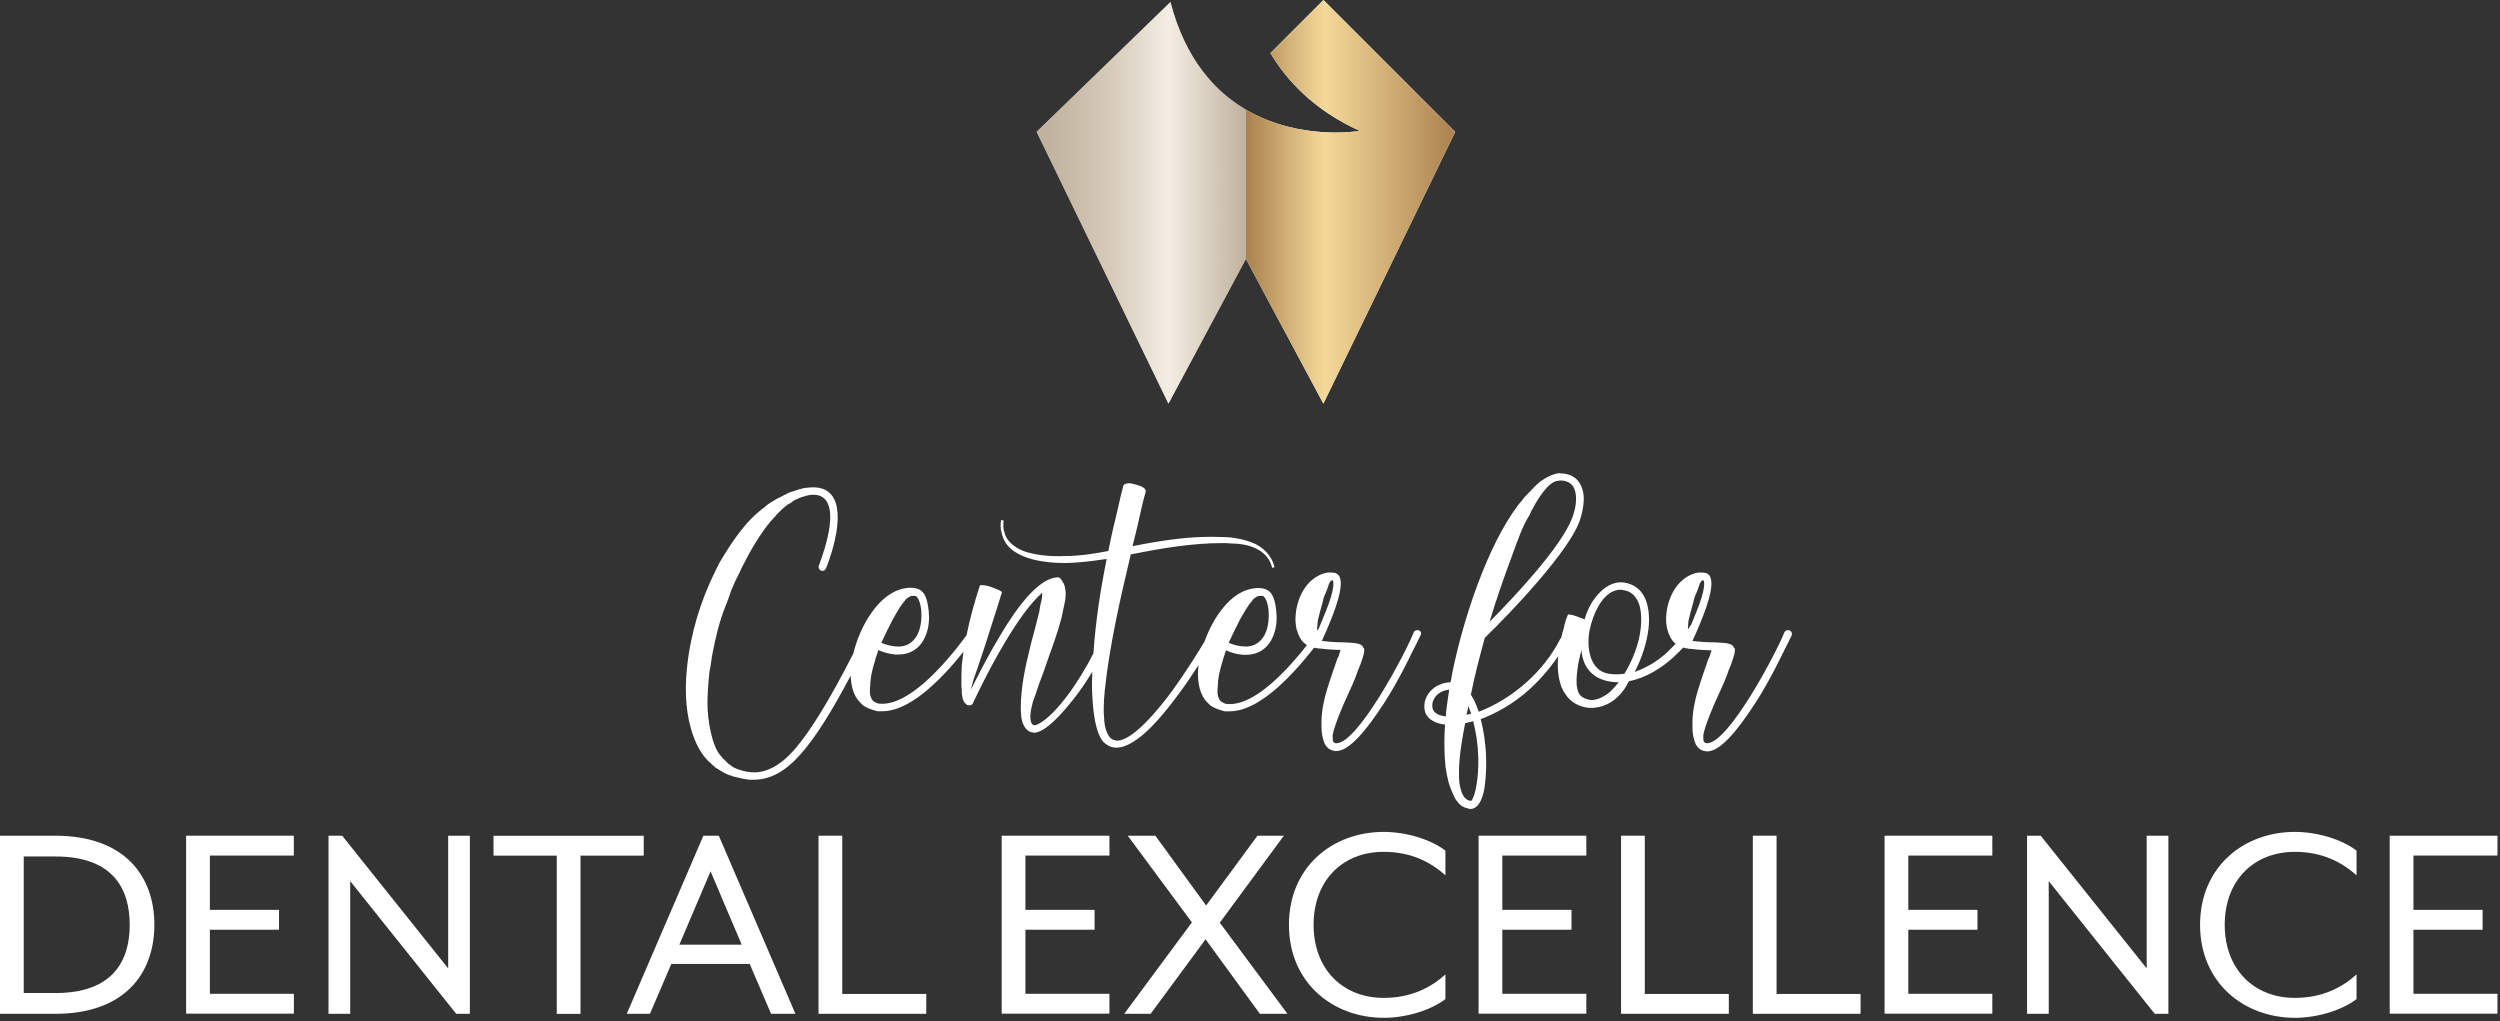 <svg width="355" height="145" viewBox="0 0 355 145" fill="none" xmlns="http://www.w3.org/2000/svg">
<rect x="0" y="0" width="355" height="145" fill="#333333" stroke="none"/>
<g clip-path="url(#clip0)">
<path d="M187.93 0L180.4 7.53C182.68 11.39 186.54 15.62 193.1 18.59C193.1 18.59 184.61 20.07 176.92 15.57C172.47 12.97 168.3 8.35 166.2 0.29L147.2 18.72L165.92 57.32L176.92 36.77L187.92 57.32L206.64 18.72L187.93 0Z" fill="white"/>
<path d="M201.47 89.51C201.18 89.41 200.84 89.56 200.75 89.8C199.55 92.83 192.81 105.54 189.78 105.54H189.73C189.59 105.54 189.49 105.49 189.39 105.4V105.35H189.34C189.34 105.3 189.29 105.25 189.29 105.21C189.24 105.07 189.24 104.97 189.24 104.82V104.39C189.43 103.14 190.73 100.06 191.26 98.95C191.74 97.89 192.32 96.69 192.7 95.58C192.8 95.29 192.89 95 193.04 94.71C193.04 94.61 193.09 94.57 193.14 94.47L193.38 93.75C193.48 93.56 193.52 93.36 193.57 93.12C193.62 93.07 193.62 93.02 193.62 92.93C193.67 92.93 193.67 92.88 193.67 92.83V92.64L193.72 92.59V92.16C193.72 92.11 193.67 92.06 193.62 92.02H193.57V91.88C193.23 91.3 192.41 91.3 190.78 91.21C189.91 91.21 188.9 91.16 187.8 91.02H187.7C187.99 90.39 188.61 89 189.19 87.51C190.68 83.66 190.44 82.51 190.25 81.98C190.11 81.59 189.82 81.45 189.58 81.35H189.53C189.29 81.3 189.05 81.3 188.86 81.3H188.48C188.43 81.3 188.43 81.35 188.38 81.35H188.24C185.4 82.07 183.96 85.2 183.96 87.94C183.96 88.18 183.96 88.47 184.01 88.71C184.01 88.81 184.06 89.19 184.11 89.29V89.34C184.11 89.39 184.11 89.44 184.16 89.44C184.3 90.07 184.74 90.98 185.27 91.37L185.32 91.42H185.37C185.37 91.47 185.42 91.47 185.47 91.52L185.52 91.57C185.55 91.57 185.57 91.58 185.59 91.6C184.82 92.58 183.84 93.77 182.73 94.94C179.36 98.5 176.43 100.23 174.16 99.95C174.02 99.95 173.92 99.9 173.82 99.85L173.53 99.71C173.39 99.61 173.24 99.47 173.14 99.33C173.14 99.23 173.09 99.14 173.04 99.09C173.04 99.04 172.94 98.8 172.94 98.8C172.94 98.7 172.94 98.61 172.89 98.51V98.13C172.89 97.89 172.89 97.6 172.94 97.26C172.94 95.86 173.61 93.75 174.09 92.35C174.96 92.74 175.78 92.93 176.54 92.98H176.93C179.24 92.98 180.64 91.44 181.12 89.27C181.36 88.21 181.31 87.01 181.12 85.95C180.83 84.36 180.3 83.5 178.62 83.5C178.48 83.5 178.28 83.5 178.14 83.55H177.95C177.85 83.6 177.81 83.6 177.71 83.6C174.7 84.19 172.29 87.61 171.05 91.09C170.12 92.64 168.42 95.38 166.5 98.04C161.5 104.78 159.09 105.5 158.18 105.07C158.08 105.02 157.99 105.02 157.89 104.97C157.84 104.92 157.79 104.83 157.7 104.78C157.6 104.73 157.56 104.68 157.51 104.59C157.46 104.54 157.46 104.49 157.41 104.45C157.41 104.4 157.36 104.4 157.36 104.35C156.97 103.72 156.78 102.62 156.78 101.9C156.73 101.51 156.73 101.08 156.73 100.7C156.73 99.83 156.78 99.02 156.87 98.1C157.54 91.75 159.04 85.15 160.53 78.9C160.53 78.85 160.53 78.76 160.58 78.71C160.68 78.71 160.77 78.66 160.92 78.66C165.01 77.84 169.34 77.12 173.53 77.12C173.96 77.12 174.4 77.12 174.78 77.17C177.23 77.17 180.03 77.99 180.65 80.64L180.99 80.54C180.6 78.9 179.31 77.6 177.77 77.03C176.47 76.55 174.98 76.26 173.58 76.26C172.66 76.21 171.61 76.21 170.4 76.26C167.95 76.36 164.87 76.74 160.82 77.56C161.06 76.6 161.3 75.63 161.54 74.62C161.88 73.13 162.21 71.49 162.69 69.81C162.79 69.47 162.3 69.09 161.58 68.9L160.91 68.71C160.24 68.52 159.61 68.66 159.51 69C159.03 70.73 158.74 72.32 158.35 73.86C157.96 75.4 157.68 76.84 157.39 78.19V78.24C155.37 78.63 153.25 78.96 151.18 78.96C148.82 79.06 147.14 78.77 145.89 78.43C144.5 78.04 142.91 77.03 142.62 75.54C142.52 75.3 142.48 75.06 142.48 74.77V74.14C142.48 74.09 142.48 74.04 142.53 74.04V73.94L142.19 73.84C142.14 73.84 142.14 73.89 142.14 73.89V74.08C142.09 74.18 142.09 74.22 142.09 74.32V74.8C142.09 75.09 142.14 75.38 142.23 75.62C142.9 79.37 148.2 79.95 151.23 79.95C151.81 79.95 152.48 79.9 153.2 79.85C154.5 79.75 155.85 79.56 157.15 79.37C156.25 83.82 155.57 88.27 155.27 92.76C153.46 96.42 150.01 101.52 147.44 102.81C147.05 103 146.86 103 146.81 103V102.95C146.47 102.95 146.33 102.32 146.33 102.08C146.28 101.89 146.28 101.65 146.33 101.45C146.33 100.97 146.62 99.77 146.76 99.38C146.95 98.9 147.15 98.37 147.34 97.74C147.53 97.11 147.82 96.44 148.11 95.62C148.4 94.8 148.74 93.84 149.12 92.73C149.31 92.2 149.55 91.58 149.75 90.95C149.94 90.28 150.23 89.6 150.42 88.83C150.52 88.44 150.66 88.06 150.76 87.63C150.9 86.96 151.05 86.23 151.19 85.56C151.29 85.17 151.33 84.69 151.33 84.26C151.33 84.07 151.28 83.87 151.28 83.68V83.63L151.23 83.58V83.39L151.18 83.29V83.19L151.13 83.09C151.13 83.04 151.08 82.99 151.08 82.9C151.03 82.8 150.94 82.76 150.89 82.61C150.84 82.47 150.75 82.37 150.7 82.27H150.65C150.6 82.08 150.36 81.98 150.17 81.98C146.85 82.12 143.14 88.33 141.65 90.88C140.01 93.62 138.67 96.37 137.85 97.95C137.9 97.81 137.95 97.61 137.99 97.42C138.18 96.6 138.47 95.83 138.76 95.01C139.1 94.05 139.48 92.84 140.06 91.11C140.35 90.24 140.64 89.23 141.02 88.08C141.41 86.93 141.79 85.63 142.27 84.13C142.32 83.99 141.79 83.74 141.12 83.5L140.49 83.26C139.77 83.07 139.19 83.02 139.14 83.16C138.39 85.45 137.73 87.81 137.25 90.2C136.46 91.28 135.07 93.11 133.37 94.9C130 98.46 127.07 100.19 124.8 99.91C124.66 99.91 124.56 99.86 124.46 99.81L124.17 99.67C124.03 99.57 123.88 99.43 123.78 99.29C123.78 99.19 123.73 99.1 123.68 99.05C123.68 99 123.58 98.76 123.58 98.76C123.58 98.66 123.58 98.57 123.53 98.47V98.09C123.53 97.85 123.53 97.56 123.58 97.22C123.58 95.82 124.25 93.71 124.73 92.31C125.6 92.7 126.42 92.89 127.18 92.94H127.57C129.88 92.94 131.28 91.4 131.76 89.23C132 88.17 131.95 86.97 131.76 85.91C131.47 84.32 130.94 83.46 129.26 83.46C129.12 83.46 128.92 83.46 128.78 83.51H128.59C128.49 83.56 128.45 83.56 128.35 83.56C124.83 84.25 122.14 88.79 121.18 92.78C117.8 99.41 115.12 103.75 112.91 106.32C111.76 107.67 110.65 108.53 109.59 109.06C108.58 109.54 107.57 109.78 106.51 109.64C105.69 109.54 105.45 109.45 104.68 109.21C104.63 109.16 104.58 109.16 104.49 109.11C104.44 109.11 104.39 109.06 104.35 109.06C104.25 109.01 104.21 108.96 104.16 108.96C104.11 108.91 104.06 108.86 103.97 108.86L103.83 108.72C103.78 108.72 103.73 108.67 103.69 108.62C103.59 108.57 103.45 108.48 103.35 108.38C103.16 108.19 103.01 108.04 102.82 107.85L102.53 107.56C102.53 107.51 102.48 107.46 102.43 107.42C101.03 106.02 100.46 102.03 100.46 99.91C100.46 98.61 100.56 97.07 100.75 95.34C100.85 94.86 100.94 94.43 100.99 93.94C101.04 93.51 101.13 93.03 101.23 92.5C101.62 90.53 102.19 88.12 102.96 86.24C103.15 85.76 103.35 85.28 103.49 84.84C103.63 84.41 103.78 83.93 103.97 83.54C104.16 83.15 104.31 82.67 104.5 82.34C104.69 82 104.84 81.62 105.03 81.28C105.32 80.56 105.7 79.93 105.99 79.35C106.9 77.57 108.59 74.83 109.98 73.43L110.12 73.29C110.22 73.19 110.22 73.15 110.26 73.1L110.6 72.76C110.99 72.38 111.42 71.94 111.85 71.65L112.19 71.46C112.33 71.41 112.38 71.32 112.53 71.22C112.72 71.08 112.96 70.93 113.25 70.83C113.25 70.83 113.3 70.78 113.35 70.78C113.35 70.78 113.4 70.78 113.45 70.73C113.5 70.73 113.59 70.68 113.64 70.68C113.69 70.63 113.78 70.63 113.83 70.58C113.93 70.58 113.97 70.53 114.07 70.53C114.36 70.43 114.65 70.34 114.98 70.29C116.09 70.15 116.81 70.43 117.29 71.06C118.01 72.02 118.11 73.85 117.48 76.45C117 78.52 116.28 80.25 116.28 80.3C116.18 80.59 116.28 80.88 116.57 81.02C116.67 81.02 116.71 81.07 116.81 81.07C117 81.07 117.2 80.93 117.29 80.68C117.34 80.63 118.06 78.85 118.54 76.73C119.21 73.75 119.07 71.63 118.15 70.38C117.48 69.47 116.37 69.08 114.88 69.23C114.45 69.28 114.11 69.28 113.77 69.42C113.67 69.47 113.58 69.47 113.48 69.47C113.43 69.52 113.34 69.52 113.24 69.57C113.19 69.57 113.1 69.62 113 69.62C113 69.67 112.95 69.67 112.9 69.67C112.85 69.67 112.8 69.72 112.8 69.72C112.37 69.82 111.84 70.01 111.5 70.25C111.4 70.25 111.36 70.3 111.26 70.35L111.07 70.45C110.54 70.69 110.01 70.98 109.43 71.36C109.14 71.55 108.85 71.74 108.61 71.99C105.82 74.01 103.94 76.95 102.21 79.83L101.63 80.98C99.46 85.31 98.02 90.12 97.54 94.94C97.35 96.87 97.35 98.55 97.49 100.04C97.73 102.78 98.69 106.54 100.96 108.41C101.01 108.46 101.06 108.55 101.15 108.6C101.2 108.65 101.25 108.7 101.34 108.74C101.39 108.79 101.44 108.88 101.53 108.93C101.72 109.12 102.69 109.65 102.93 109.8C103.03 109.85 103.07 109.85 103.17 109.9L103.27 109.95C103.32 109.95 103.56 110.09 103.61 110.09C103.66 110.09 103.75 110.14 103.85 110.14C103.9 110.19 103.99 110.19 104.04 110.24C104.14 110.24 104.23 110.29 104.28 110.29C104.95 110.48 105.68 110.63 106.4 110.72H107.03C109.39 110.72 111.51 109.56 113.72 107.06C115.78 104.72 118.01 101.22 120.8 95.93C120.84 97.26 121.15 98.75 122.09 99.7L122.43 100.04C122.82 100.43 123.59 100.71 124.11 100.86C124.25 100.91 124.45 100.96 124.59 101H125.26C127.76 101 130.75 99.22 134.16 95.61C135.17 94.54 136.08 93.47 136.82 92.55C136.73 93.2 136.63 93.85 136.57 94.5C136.57 95.08 136.52 95.51 136.52 95.99V97.19C136.52 97.43 136.52 97.62 136.57 97.82V98.45C136.62 98.59 136.62 98.69 136.62 98.84C136.67 98.94 136.67 99.08 136.72 99.23C136.72 99.33 136.77 99.37 136.82 99.47C136.82 99.52 136.82 99.52 136.87 99.57V99.67C136.92 99.67 136.92 99.72 136.92 99.72L137.21 100.01C137.35 100.15 137.5 100.15 137.64 100.15H137.69C137.88 100.15 138.12 100.05 138.17 99.81C138.22 99.76 140.1 95.58 142.6 91.39C144.62 87.97 146.45 85.52 147.99 84.17V84.46C147.99 84.65 147.94 84.85 147.94 85.04C147.8 85.57 147.65 86.19 147.6 86.77L147.31 87.92C147.12 88.64 146.97 89.32 146.78 89.99C146.59 90.62 146.44 91.24 146.3 91.82C145.58 94.71 144.95 97.59 144.95 100.58C144.95 100.87 144.95 101.11 145 101.4C145 102.36 145.43 103.71 146.49 104V103.95C146.59 104 146.73 104.05 146.83 104.05C148.8 104.05 152.12 99.72 153.13 98.37C153.87 97.37 154.52 96.37 155.1 95.39C155.07 96.22 155.06 97.05 155.06 97.89C155.16 99.96 155.3 102.99 156.31 104.82C156.65 105.45 157.18 105.83 157.8 106.07H157.85C158.04 106.12 158.28 106.17 158.52 106.17C161.65 106.17 165.64 100.88 167.33 98.61C168.39 97.18 169.37 95.72 170.2 94.43C170.15 94.86 170.11 95.28 170.11 95.67C170.11 97.07 170.4 98.7 171.41 99.71L171.75 100.05C172.14 100.44 172.91 100.72 173.43 100.87C173.57 100.92 173.77 100.97 173.91 101.01H174.58C177.08 101.01 180.07 99.23 183.48 95.62C184.72 94.32 185.78 93.02 186.59 91.98C186.66 92 186.73 92.01 186.75 92.01H186.89C186.94 92.01 186.99 92.06 187.03 92.06C187.22 92.06 187.42 92.11 187.66 92.11C188.62 92.25 189.58 92.25 190.35 92.3C190.35 92.4 190.3 92.54 190.25 92.64C190.2 92.78 190.15 92.93 190.11 93.12C190.06 93.17 190.06 93.26 190.01 93.31C190.01 93.36 189.96 93.45 189.91 93.5L189.62 94.37C189.52 94.66 189.43 94.9 189.33 95.19C188.99 96.2 188.66 97.16 188.42 97.98C187.99 99.38 187.65 101.06 187.65 102.55V103.22C187.65 104.09 187.79 104.86 188.13 105.67C188.18 105.72 188.23 105.81 188.27 105.86C188.27 105.91 188.32 105.96 188.37 106L188.47 106.1C188.47 106.1 188.52 106.15 188.52 106.2C188.57 106.2 188.62 106.25 188.62 106.25L188.72 106.35C188.77 106.35 188.86 106.4 188.91 106.45C188.96 106.45 189.01 106.5 189.05 106.5C189.1 106.55 189.34 106.6 189.39 106.6H189.49C189.54 106.65 189.59 106.65 189.63 106.65H189.73C190.64 106.65 191.7 105.98 192.95 104.63C194.01 103.52 195.16 101.94 196.46 99.96C198.77 96.45 200.7 92.21 201.71 90.24C201.9 89.94 201.75 89.61 201.47 89.51ZM176.11 87.92C176.25 87.63 177.31 85.85 177.55 85.61C177.65 85.51 177.74 85.42 177.79 85.32C177.89 85.13 178.08 84.98 178.22 84.89C178.27 84.84 178.32 84.84 178.36 84.79C178.36 84.79 178.41 84.74 178.46 84.74C178.56 84.69 178.65 84.64 178.7 84.64C178.89 84.59 179.09 84.59 179.33 84.64H179.38C179.48 84.69 179.86 85.07 180.05 86.08C180.24 86.99 180.19 88.05 180 88.97C179.66 90.56 178.6 91.81 176.92 91.81C176.1 91.81 175.28 91.62 174.47 91.28C175 90.14 175.53 89.03 176.11 87.92ZM126.79 87.92C126.93 87.63 127.99 85.85 128.23 85.61C128.33 85.51 128.42 85.42 128.47 85.32C128.57 85.13 128.76 84.98 128.9 84.89C128.95 84.84 129 84.84 129.04 84.79C129.04 84.79 129.09 84.74 129.14 84.74C129.24 84.69 129.33 84.64 129.38 84.64C129.57 84.59 129.77 84.59 130.01 84.64H130.06C130.16 84.69 130.54 85.07 130.73 86.08C130.92 86.99 130.87 88.05 130.68 88.97C130.34 90.56 129.28 91.81 127.6 91.81C126.78 91.81 125.96 91.62 125.15 91.28C125.68 90.14 126.21 89.03 126.79 87.92ZM187.03 88.98L187.08 88.93V88.6C187.08 88.46 187.13 88.31 187.13 88.12C187.32 87.25 187.56 86.44 187.8 85.57C187.9 85.18 187.94 84.85 188.09 84.56C188.33 84.03 188.48 83.65 188.57 83.36C188.67 83.02 188.71 82.83 188.91 82.59V82.54H188.96V82.49H189L189.05 82.44C189.1 82.44 189.19 82.39 189.24 82.39C189.34 82.53 189.67 83.35 188.23 86.91C187.9 87.72 187.57 88.53 187.28 89.21C187.28 89.21 187.27 89.21 187.27 89.22C187.27 89.22 187.18 89.35 187.03 89.57V88.98V88.98Z" fill="white"/>
<path d="M254.1 89.51C253.81 89.41 253.47 89.56 253.38 89.8C252.18 92.83 245.44 105.54 242.41 105.54H242.36C242.22 105.54 242.12 105.49 242.02 105.4V105.35H241.97C241.97 105.3 241.92 105.25 241.92 105.21C241.87 105.07 241.87 104.97 241.87 104.82V104.39C242.06 103.14 243.36 100.06 243.89 98.95C244.37 97.89 244.95 96.69 245.33 95.58C245.43 95.29 245.52 95 245.67 94.71C245.67 94.61 245.72 94.57 245.77 94.47L246.01 93.75C246.11 93.56 246.15 93.36 246.2 93.12C246.25 93.07 246.25 93.02 246.25 92.93C246.3 92.93 246.3 92.88 246.3 92.83V92.64L246.35 92.59V92.16C246.35 92.11 246.3 92.06 246.25 92.02H246.2V91.88C245.86 91.3 245.04 91.3 243.41 91.21C242.54 91.21 241.53 91.16 240.43 91.02H240.33C240.62 90.39 241.24 89 241.82 87.51C243.31 83.66 243.07 82.51 242.88 81.98C242.74 81.59 242.45 81.45 242.21 81.35H242.16C241.92 81.3 241.68 81.3 241.49 81.3H241.11C241.06 81.3 241.06 81.35 241.01 81.35H240.87C238.03 82.07 236.59 85.2 236.59 87.94C236.59 88.18 236.59 88.47 236.64 88.71C236.64 88.81 236.69 89.19 236.74 89.29V89.34C236.74 89.39 236.74 89.44 236.79 89.44C236.93 90.07 237.37 90.98 237.9 91.37L237.95 91.42C237.61 91.78 237.24 92.15 236.84 92.53C235.4 93.88 233.95 94.74 232.12 95.42C233.13 93.5 233.85 91.28 234.09 89.26C234.28 87.58 234.09 86.08 233.61 84.98C233.03 83.68 231.97 82.91 230.58 82.72C229.14 82.53 227.74 83.3 226.54 84.84C225.87 85.71 225.34 86.77 225 87.97C224.86 87.87 224.71 87.83 224.57 87.78L223.94 87.54C223.27 87.3 222.69 87.2 222.64 87.3C222.4 87.83 222.16 88.6 222.06 89.18C221.9 89.67 221.8 90.13 221.68 90.58C221.62 90.63 221.57 90.69 221.53 90.77C219.22 95.34 214.79 99.24 209.98 101.07C209.79 100.49 209.55 99.96 209.35 99.48C209.16 99.19 209.01 98.9 208.87 98.61C209.4 95.92 210.12 93.22 210.84 90.57C214.64 86.91 222.82 78.25 224.31 73.97C224.65 73.01 224.84 72 224.89 71.13C224.94 70.07 224.7 69.21 224.26 68.53C223.73 67.71 222.86 67.28 221.76 67.23C221.52 67.18 221.28 67.18 221.09 67.23C219.89 67.52 218.83 68.19 217.96 69.06C217.48 69.54 217.09 69.97 216.61 70.46C216.37 70.7 216.18 71.04 215.94 71.28C215.8 71.42 215.7 71.57 215.55 71.76C211.12 77.63 207.71 88.17 206.21 95.63C206.16 96.06 206.07 96.45 205.97 96.88C204 96.98 203.08 98.08 202.7 98.71C202.17 99.58 202.12 100.68 202.51 101.45C202.94 102.22 203.91 102.75 205.2 102.89C205.06 104.72 205.1 106.16 205.15 107.37C205.2 108.24 205.25 108.96 205.39 109.63C205.39 109.82 205.44 109.97 205.49 110.11C205.49 110.21 205.49 110.3 205.54 110.35C205.54 110.45 205.54 110.54 205.59 110.59C205.73 111.46 206.22 112.56 206.6 113.33C206.65 113.43 206.7 113.47 206.74 113.57C206.79 113.62 206.79 113.67 206.84 113.67C206.84 113.72 206.89 113.77 206.94 113.81C207.33 114.39 207.85 114.68 208.53 114.82H208.58V114.87H208.82C210.21 114.87 210.74 112.56 210.84 111.55C210.98 110.44 211.08 109.1 211.03 107.65C210.98 105.68 210.69 103.75 210.26 102.12C214.99 100.32 218.49 97.2 221.28 93.16C221.26 93.32 221.24 93.5 221.23 93.65C221.13 95.29 221.37 96.54 221.71 97.55C221.76 97.6 221.76 97.65 221.81 97.69C221.81 97.79 221.86 97.83 221.91 97.88C221.91 97.93 221.96 97.98 221.96 98.07L222.01 98.12C222.01 98.17 222.06 98.17 222.06 98.22C222.11 98.27 222.11 98.32 222.16 98.36C222.16 98.41 222.21 98.46 222.26 98.5C222.93 99.7 224.28 100.38 225.63 100.52H226C227.78 100.52 229.95 99.46 231.2 96.91C231.25 96.81 231.3 96.77 231.34 96.72C233.65 96.29 235.91 94.89 237.6 93.35C238.12 92.88 238.59 92.4 239.01 91.95C239.02 91.95 239.03 91.96 239.04 91.96H239.09C239.14 92.01 239.38 92.06 239.43 92.06H239.57C239.62 92.06 239.67 92.11 239.71 92.11C239.9 92.11 240.1 92.16 240.34 92.16C241.3 92.3 242.26 92.3 243.03 92.35C243.03 92.45 242.98 92.59 242.93 92.69C242.88 92.83 242.83 92.98 242.79 93.17C242.74 93.22 242.74 93.31 242.69 93.36C242.69 93.41 242.64 93.5 242.59 93.55L242.3 94.42C242.2 94.71 242.11 94.95 242.01 95.24C241.67 96.25 241.34 97.21 241.1 98.03C240.67 99.43 240.33 101.11 240.33 102.6V103.27C240.33 104.14 240.47 104.91 240.81 105.72C240.86 105.77 240.91 105.86 240.95 105.91C240.95 105.96 241 106.01 241.05 106.05L241.15 106.15C241.15 106.15 241.2 106.2 241.2 106.25C241.25 106.25 241.3 106.3 241.3 106.3L241.4 106.4C241.45 106.4 241.54 106.45 241.59 106.5C241.64 106.5 241.69 106.55 241.73 106.55C241.78 106.6 242.02 106.65 242.07 106.65H242.17C242.22 106.7 242.27 106.7 242.31 106.7H242.41C243.32 106.7 244.38 106.03 245.63 104.68C246.69 103.57 247.84 101.99 249.14 100.01C251.45 96.5 253.38 92.26 254.39 90.29C254.54 89.94 254.39 89.61 254.1 89.51ZM214.6 79.21C215.56 76.56 216.24 74.64 217.1 73.29C217.2 73.15 217.29 72.95 217.34 72.81C217.39 72.62 217.48 72.47 217.58 72.33C217.77 71.99 217.92 71.7 218.06 71.46C218.59 70.55 220.03 68.28 221.28 68.28C221.38 68.23 221.52 68.23 221.67 68.23H221.72C222.49 68.28 223.02 68.57 223.36 69.05C223.99 69.96 223.94 71.74 223.26 73.53C221.72 77.57 215.42 84.36 211.52 88.3C212.43 85.23 213.49 82.2 214.6 79.21ZM205.41 100.58C205.36 101.01 205.31 101.35 205.31 101.73C204.39 101.63 203.82 101.34 203.53 100.86C203.34 100.52 203.29 99.8 203.67 99.18C204.05 98.51 204.82 98.03 205.79 97.93C205.65 98.9 205.5 99.76 205.41 100.58ZM208.34 101.06C208.44 100.77 208.44 100.53 208.48 100.24C208.62 100.58 208.77 100.91 208.91 101.35C208.67 101.4 208.48 101.45 208.24 101.49C208.29 101.35 208.29 101.21 208.34 101.06ZM209.06 113.53C208.92 113.77 208.82 113.72 208.77 113.72C208.63 113.67 208.53 113.67 208.38 113.58C208.33 113.58 208.28 113.53 208.24 113.48C208.19 113.43 208.14 113.38 208.1 113.38C207.52 112.8 207.38 111.94 207.23 111.17C207.23 110.88 207.18 110.64 207.18 110.35V109.44C207.18 107.42 207.66 104.68 208.05 102.7L209.2 102.41C209.59 103.95 209.87 105.73 209.92 107.61C209.98 110.4 209.54 112.71 209.06 113.53ZM228.07 98.66C227.25 99.19 226.48 99.48 225.76 99.38C225.13 99.28 224.36 98.95 224.12 98.27C224.12 98.22 224.07 98.17 224.07 98.13C224.02 98.03 224.02 97.99 224.02 97.94C223.92 97.65 223.88 97.36 223.88 97.03C223.83 96.31 223.93 95.35 224.17 93.95C224.27 93.47 224.41 92.94 224.56 92.31C224.8 95.44 226.97 96.88 229.85 96.88C229.27 97.6 228.7 98.27 228.07 98.66ZM230.67 95.67C230.04 95.77 229.42 95.77 228.84 95.72C227.49 95.62 226.58 94.95 226.05 93.75C225.57 92.64 225.42 91.15 225.71 89.56C226.1 87.49 227.54 83.74 230.14 83.74C230.24 83.74 230.33 83.74 230.43 83.79C231.44 83.89 232.16 84.46 232.6 85.43C233.03 86.34 233.13 87.64 232.99 89.14C232.79 91.29 231.87 93.7 230.67 95.67ZM239.67 88.98L239.72 88.93V88.6C239.72 88.46 239.77 88.31 239.77 88.12C239.96 87.25 240.2 86.44 240.44 85.57C240.54 85.18 240.58 84.85 240.73 84.56C240.97 84.03 241.12 83.65 241.21 83.36C241.31 83.02 241.35 82.83 241.55 82.59V82.54H241.6V82.49H241.65L241.7 82.44C241.75 82.44 241.84 82.39 241.89 82.39C241.99 82.53 242.32 83.35 240.88 86.91C240.62 87.53 240.37 88.15 240.14 88.72C240.13 88.73 240.12 88.73 240.12 88.74C240.12 88.76 239.96 88.99 239.69 89.36V88.98H239.67Z" fill="white"/>
<path d="M0 118.67H7.84C17.66 118.67 21.92 124.36 21.92 131.32C21.92 138.27 17.66 143.96 7.84 143.96H0V118.67ZM7.88 141.01C16.1 141.01 18.42 136.37 18.42 131.32C18.42 126.26 16.1 121.62 7.88 121.62H3.37V141.01H7.88Z" fill="url(#paint0_linear)"/>
<path d="M26.42 118.67H41.72V121.49H29.8V129.2H39.62V132.02H29.8V141.12H41.73V143.94H26.43V118.67H26.42Z" fill="url(#paint1_linear)"/>
<path d="M46.65 118.67H48.59L63.64 137.51V118.67H66.72V143.96H64.78L49.73 125.12V143.96H46.65V118.67V118.67Z" fill="url(#paint2_linear)"/>
<path d="M79.06 121.5H70.08V118.68H91.41V121.5H82.43V143.97H79.06V121.5V121.5Z" fill="url(#paint3_linear)"/>
<path d="M99.88 118.67H102.07L112.95 143.96H109.49L106.46 136.88H95.33L92.29 143.96H89L99.88 118.67ZM105.32 134.14L100.9 123.73L96.47 134.14H105.32Z" fill="url(#paint4_linear)"/>
<path d="M116.23 118.67H119.6V141.14H131.53V143.96H116.23V118.67Z" fill="url(#paint5_linear)"/>
<path d="M142.24 118.67H157.54V121.49H145.61V129.2H155.43V132.02H145.61V141.12H157.54V143.94H142.24V118.67Z" fill="url(#paint6_linear)"/>
<path d="M169.25 130.98L160.14 118.67H164.06L171.27 128.58L178.56 118.67H182.31L173.21 131.02L182.82 143.96H178.9L171.19 133.38L163.39 143.96H159.64L169.25 130.98Z" fill="url(#paint7_linear)"/>
<path d="M183.03 131.32C183.03 123.14 189.18 118.13 196.48 118.13C199.68 118.13 203.14 119.18 205.25 120.79V124.29C203.18 122.44 200.4 120.96 196.48 120.96C190.66 120.96 186.53 125.01 186.53 131.33C186.53 137.61 190.66 141.7 196.48 141.7C200.4 141.7 203.18 140.23 205.25 138.37V141.87C203.14 143.47 199.69 144.53 196.48 144.53C189.18 144.51 183.03 139.49 183.03 131.32Z" fill="url(#paint8_linear)"/>
<path d="M209.96 118.67H225.26V121.49H213.33V129.2H223.15V132.02H213.33V141.12H225.26V143.94H209.96V118.67Z" fill="url(#paint9_linear)"/>
<path d="M230.19 118.67H233.56V141.14H245.49V143.96H230.19V118.67Z" fill="url(#paint10_linear)"/>
<path d="M248.9 118.67H252.27V141.14H264.2V143.96H248.9V118.67V118.67Z" fill="url(#paint11_linear)"/>
<path d="M267.61 118.67H282.91V121.49H270.98V129.2H280.8V132.02H270.98V141.12H282.91V143.94H267.61V118.67Z" fill="url(#paint12_linear)"/>
<path d="M287.84 118.67H289.78L304.83 137.51V118.67H307.91V143.96H305.97L290.92 125.12V143.96H287.84V118.67Z" fill="url(#paint13_linear)"/>
<path d="M312.41 131.32C312.41 123.14 318.56 118.13 325.86 118.13C329.06 118.13 332.52 119.18 334.63 120.79V124.29C332.56 122.44 329.78 120.96 325.86 120.96C320.04 120.96 315.91 125.01 315.91 131.33C315.91 137.61 320.04 141.7 325.86 141.7C329.78 141.7 332.56 140.23 334.63 138.37V141.87C332.52 143.47 329.07 144.53 325.86 144.53C318.56 144.51 312.41 139.49 312.41 131.32Z" fill="url(#paint14_linear)"/>
<path d="M339.34 118.67H354.64V121.49H342.71V129.2H352.53V132.02H342.71V141.12H354.64V143.94H339.34V118.67Z" fill="url(#paint15_linear)"/>
<path d="M187.93 0L180.4 7.53C182.68 11.39 186.54 15.62 193.1 18.59C193.1 18.59 184.61 20.07 176.92 15.57V36.77L187.92 57.32L206.64 18.72L187.93 0Z" fill="url(#paint16_linear)"/>
<path opacity="0.61" d="M166.21 0.29L147.2 18.72L165.92 57.32L176.92 36.77V15.57C172.48 12.97 168.31 8.36 166.21 0.29Z" fill="url(#paint17_linear)"/>
</g>
<defs>
<linearGradient id="paint0_linear" x1="-0.413" y1="131.317" x2="354.665" y2="131.317" gradientUnits="userSpaceOnUse">
<stop stop-color="white"/>
</linearGradient>
<linearGradient id="paint1_linear" x1="-0.413" y1="131.317" x2="354.665" y2="131.317" gradientUnits="userSpaceOnUse">
<stop offset="0.515" stop-color="white"/>
</linearGradient>
<linearGradient id="paint2_linear" x1="-0.412" y1="131.317" x2="354.665" y2="131.317" gradientUnits="userSpaceOnUse">
<stop offset="0.949" stop-color="white"/>
</linearGradient>
<linearGradient id="paint3_linear" x1="-0.413" y1="131.317" x2="354.665" y2="131.317" gradientUnits="userSpaceOnUse">
<stop stop-color="white"/>
<stop offset="0.515" stop-color="white"/>
<stop offset="0.949" stop-color="white"/>
</linearGradient>
<linearGradient id="paint4_linear" x1="-0.413" y1="131.317" x2="354.665" y2="131.317" gradientUnits="userSpaceOnUse">
<stop stop-color="white"/>
<stop offset="0.515" stop-color="white"/>
<stop offset="0.949" stop-color="white"/>
</linearGradient>
<linearGradient id="paint5_linear" x1="-0.412" y1="131.317" x2="354.665" y2="131.317" gradientUnits="userSpaceOnUse">
<stop stop-color="white"/>
</linearGradient>
<linearGradient id="paint6_linear" x1="-0.412" y1="131.317" x2="354.665" y2="131.317" gradientUnits="userSpaceOnUse">
<stop stop-color="white"/>
<stop offset="0.515" stop-color="white"/>
<stop offset="0.949" stop-color="white"/>
</linearGradient>
<linearGradient id="paint7_linear" x1="-0.413" y1="131.317" x2="354.664" y2="131.317" gradientUnits="userSpaceOnUse">
<stop stop-color="white"/>
</linearGradient>
<linearGradient id="paint8_linear" x1="-0.413" y1="131.317" x2="354.665" y2="131.317" gradientUnits="userSpaceOnUse">
<stop stop-color="white"/>
</linearGradient>
<linearGradient id="paint9_linear" x1="-0.413" y1="131.317" x2="354.664" y2="131.317" gradientUnits="userSpaceOnUse">
<stop stop-color="white"/>
</linearGradient>
<linearGradient id="paint10_linear" x1="-0.412" y1="131.317" x2="354.665" y2="131.317" gradientUnits="userSpaceOnUse">
<stop stop-color="white"/>
</linearGradient>
<linearGradient id="paint11_linear" x1="-0.413" y1="131.317" x2="354.665" y2="131.317" gradientUnits="userSpaceOnUse">
<stop stop-color="white"/>
<stop offset="0.515" stop-color="white"/>
<stop offset="0.949" stop-color="white"/>
</linearGradient>
<linearGradient id="paint12_linear" x1="-0.413" y1="131.317" x2="354.665" y2="131.317" gradientUnits="userSpaceOnUse">
<stop stop-color="white"/>
<stop offset="0.515" stop-color="white"/>
<stop offset="0.949" stop-color="white"/>
</linearGradient>
<linearGradient id="paint13_linear" x1="-0.413" y1="131.317" x2="354.664" y2="131.317" gradientUnits="userSpaceOnUse">
<stop stop-color="white"/>
<stop offset="0.515" stop-color="white"/>
<stop offset="0.949" stop-color="white"/>
</linearGradient>
<linearGradient id="paint14_linear" x1="-0.413" y1="131.317" x2="354.665" y2="131.317" gradientUnits="userSpaceOnUse">
<stop stop-color="white"/>
</linearGradient>
<linearGradient id="paint15_linear" x1="-0.413" y1="131.317" x2="354.664" y2="131.317" gradientUnits="userSpaceOnUse">
<stop stop-color="white"/>
</linearGradient>
<linearGradient id="paint16_linear" x1="176.632" y1="28.662" x2="209.125" y2="28.662" gradientUnits="userSpaceOnUse">
<stop stop-color="#A87F4D"/>
<stop offset="0.352" stop-color="#F5D999"/>
<stop offset="0.905" stop-color="#AD8452"/>
</linearGradient>
<linearGradient id="paint17_linear" x1="147.201" y1="28.806" x2="176.928" y2="28.806" gradientUnits="userSpaceOnUse">
<stop offset="0.032" stop-color="#978160"/>
<stop offset="0.15" stop-color="#A28D6D"/>
<stop offset="0.378" stop-color="#C0AE94"/>
<stop offset="0.631" stop-color="#EDE3D3"/>
<stop offset="1" stop-color="#978160"/>
</linearGradient>
<clipPath id="clip0">
<rect width="354.64" height="144.51" fill="white"/>
</clipPath>
</defs>
</svg>

